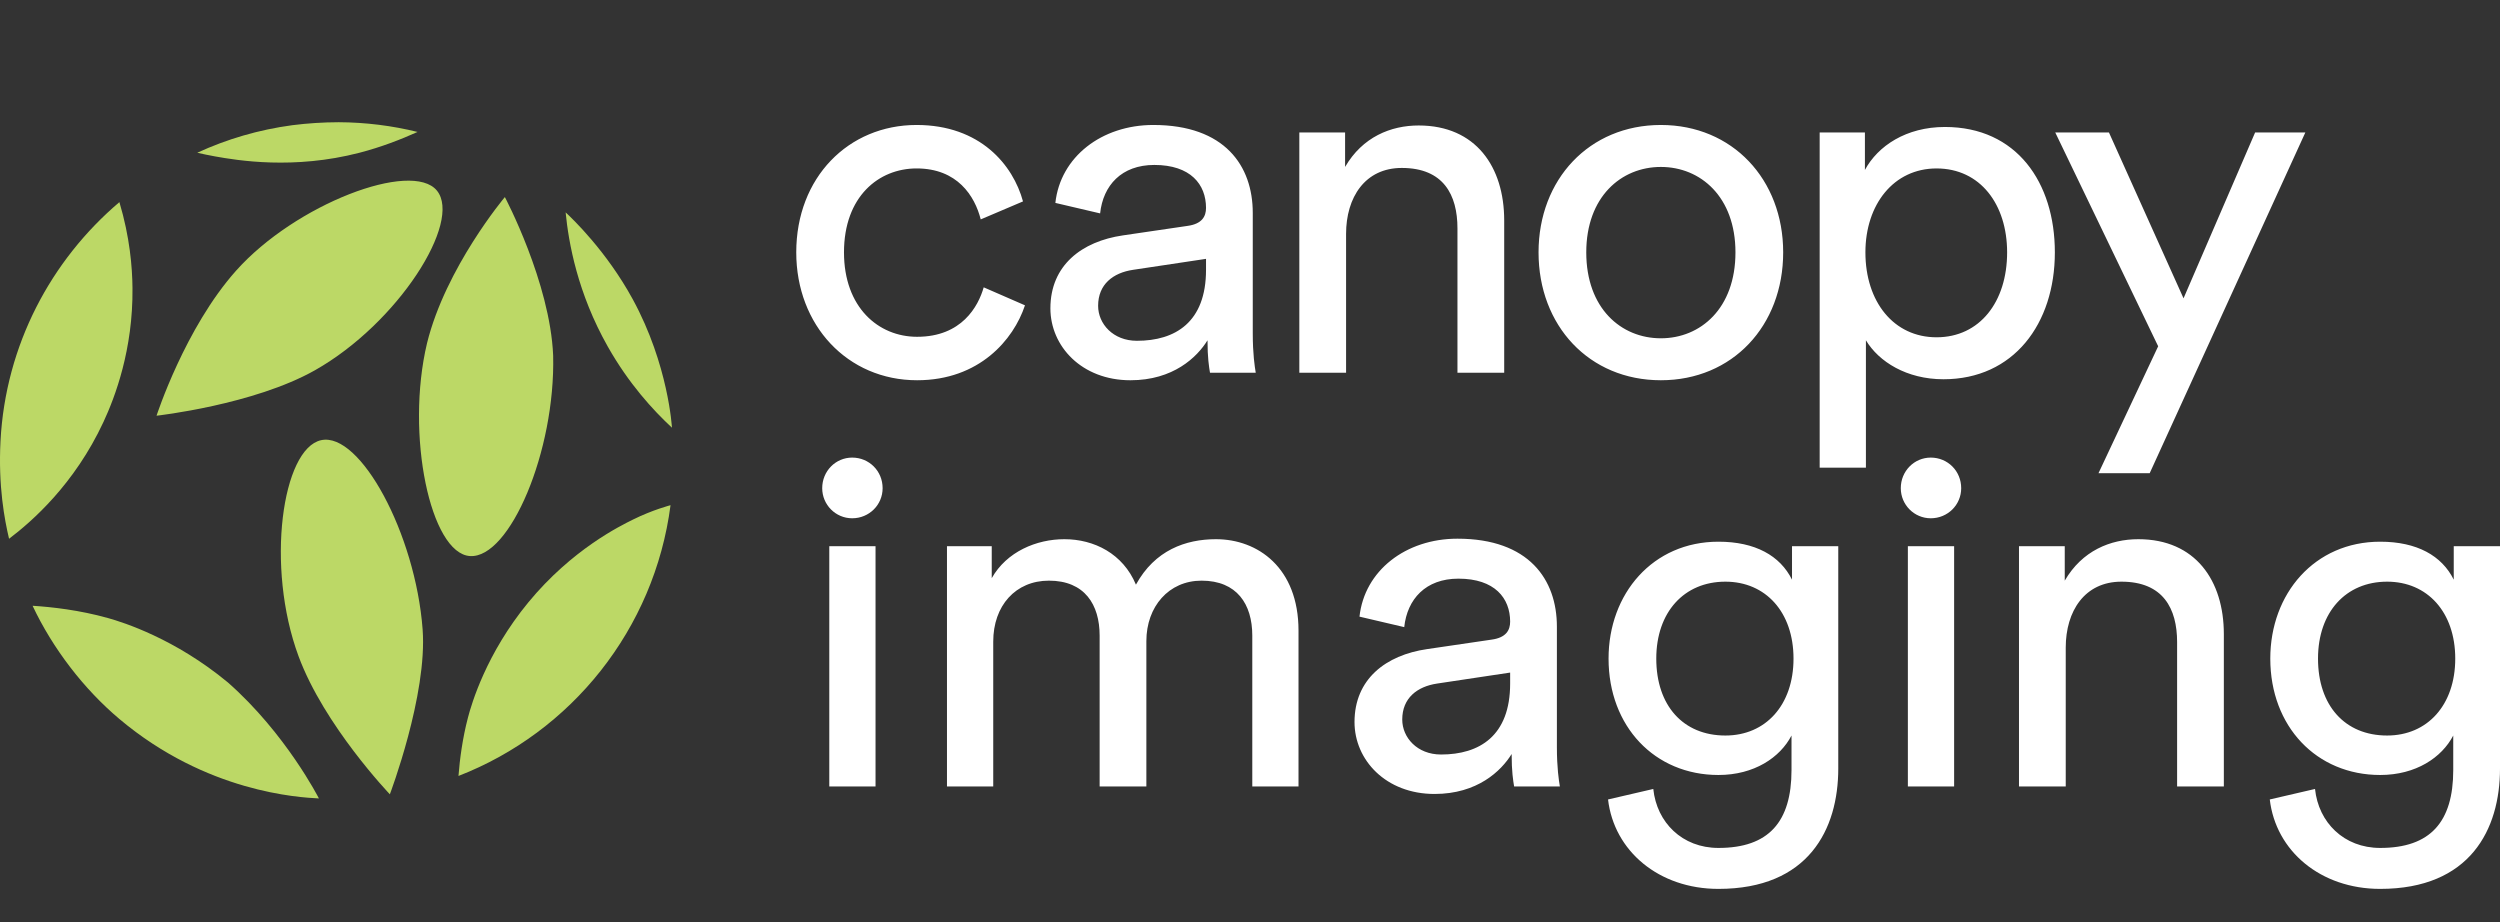 <?xml version="1.0" encoding="UTF-8"?>
<svg width="225px" height="83px" viewBox="0 0 225 83" version="1.1" xmlns="http://www.w3.org/2000/svg" xmlns:xlink="http://www.w3.org/1999/xlink">
    <rect x="0" y="0" width="225" height="83" fill="#333333" stroke="none"/>
    <title>Canopy Imaging logo</title>
    <g id="Page-1" stroke="none" stroke-width="1" fill="none" fill-rule="evenodd">
        <g id="Canopy-Imaging-logo">
            <g transform="translate(0, 11)" fill-rule="nonzero" id="Combined-Shape">
                <path d="M2.932,43.519 C4.641,43.628 7.149,43.902 9.734,44.629 C11.089,45.01 15.744,46.474 20.509,50.419 C25.736,55.019 28.702,60.859 28.702,60.859 C26.929,60.769 18.602,60.322 10.748,53.711 C7.543,51.014 4.739,47.359 2.932,43.519 Z M38.036,45.639 C38.48,51.54 35.087,60.486 35.087,60.486 C35.087,60.486 29.181,54.308 26.87,48.063 C23.879,39.978 25.4,29.369 28.906,28.615 C32.412,27.86 37.39,37.038 38.036,45.639 Z M60.348,34.467 C58.896,45.646 51.404,54.899 41.263,58.836 C41.381,57.324 41.622,55.464 42.12,53.567 C42.437,52.357 43.754,47.823 47.552,43.211 C51.479,38.44 55.858,36.312 56.975,35.758 C58.735,34.885 60.348,34.467 60.348,34.467 Z M45.438,6.736 C45.438,6.736 49.506,14.41 49.784,20.992 C49.993,29.615 45.876,39.265 42.307,39.046 C38.737,38.827 36.474,28.1 38.434,19.881 C40.114,13.073 45.438,6.736 45.438,6.736 Z M10.746,7.191 C11.689,10.346 11.906,13.057 11.924,14.922 C11.98,20.456 10.36,24.723 9.315,26.971 C6.698,32.6 2.856,35.945 0.815,37.489 C0.41,35.775 -0.168,32.752 0.046,28.679 C0.499,20.067 4.588,12.418 10.746,7.191 Z M50.907,8.114 C51.487,8.652 54.579,11.591 56.944,15.927 C60.171,21.842 60.475,27.492 60.475,27.492 C58.773,25.914 56.585,23.526 54.703,20.197 C51.979,15.38 51.174,10.854 50.907,8.114 Z M39.324,6.157 C41.609,8.959 35.839,18.08 28.36,22.315 C22.854,25.432 14.111,26.413 14.089,26.414 C14.097,26.397 16.643,18.521 21.251,13.357 C26.595,7.368 37.067,3.388 39.324,6.157 Z M32.371,2.743 C34.315,2.239 36.109,1.538 37.578,0.875 C35.302,0.314 32.923,0.011 30.477,0 C29.07,0.005 27.682,0.094 26.32,0.266 C23.301,0.669 20.423,1.518 17.754,2.746 C18.254,2.862 18.786,2.974 19.352,3.076 C21.351,3.433 26.43,4.289 32.371,2.743" fill="#BCD866"></path>
                <path d="M75.959,11.713 C75.959,16.658 79.047,19.311 82.538,19.311 C86.566,19.311 88.042,16.568 88.534,14.86 L92.248,16.479 C91.218,19.581 88.131,23.222 82.538,23.222 C76.272,23.222 71.663,18.277 71.663,11.713 C71.663,4.969 76.363,0.248 82.493,0.248 C88.221,0.248 91.175,3.845 92.07,7.127 L88.266,8.746 C87.728,6.632 86.162,4.159 82.493,4.159 C79.092,4.159 75.959,6.678 75.959,11.713 M108.542,13.286 L108.542,12.297 L101.963,13.286 C100.175,13.556 98.831,14.59 98.831,16.524 C98.831,18.142 100.175,19.671 102.322,19.671 C105.768,19.671 108.542,18.008 108.542,13.286 M101.068,10.184 L106.887,9.329 C108.184,9.15 108.542,8.476 108.542,7.711 C108.542,5.598 107.154,3.845 103.888,3.845 C100.934,3.845 99.279,5.688 99.011,8.206 L94.983,7.262 C95.431,3.125 99.145,0.248 103.798,0.248 C110.243,0.248 112.749,3.935 112.749,8.161 L112.749,18.996 C112.749,20.885 112.927,22.009 113.017,22.548 L108.9,22.548 C108.81,22.009 108.676,21.199 108.676,19.626 C107.737,21.154 105.589,23.223 101.74,23.223 C97.354,23.223 94.536,20.165 94.536,16.749 C94.536,12.882 97.354,10.724 101.068,10.184 M154.659,37.753 C157.97,37.753 160.208,39.011 161.281,41.17 L161.281,38.158 L165.444,38.158 L165.444,58.165 C165.444,63.65 162.759,69 154.659,69 C149.288,69 145.262,65.583 144.724,60.952 L148.796,60.007 C149.11,63.02 151.393,65.314 154.659,65.314 C159.179,65.314 161.236,62.975 161.236,58.299 L161.236,55.197 C160.208,57.175 157.88,58.749 154.659,58.749 C148.93,58.749 144.77,54.388 144.77,48.273 C144.77,42.428 148.752,37.753 154.659,37.753 Z M214.215,37.753 C217.526,37.753 219.764,39.011 220.837,41.17 L220.837,38.158 L225,38.158 L225,58.165 C225,63.65 222.315,69 214.215,69 C208.844,69 204.818,65.583 204.28,60.952 L208.352,60.007 C208.666,63.02 210.949,65.314 214.215,65.314 C218.735,65.314 220.792,62.975 220.792,58.299 L220.792,55.197 C219.764,57.175 217.436,58.749 214.215,58.749 C208.486,58.749 204.326,54.388 204.326,48.273 C204.326,42.428 208.308,37.753 214.215,37.753 Z M131.169,37.482 C137.613,37.482 140.12,41.17 140.12,45.395 L140.12,56.231 C140.12,58.12 140.299,59.244 140.388,59.783 L136.271,59.783 C136.182,59.244 136.048,58.434 136.048,56.861 C135.107,58.389 132.96,60.457 129.11,60.457 C124.726,60.457 121.906,57.4 121.906,53.984 C121.906,50.117 124.726,47.958 128.44,47.419 L134.257,46.564 C135.555,46.385 135.913,45.711 135.913,44.946 C135.913,42.833 134.526,41.079 131.258,41.079 C128.306,41.079 126.649,42.923 126.381,45.441 L122.354,44.497 C122.801,40.36 126.515,37.482 131.169,37.482 Z M175.871,38.158 L175.871,59.783 L171.708,59.783 L171.708,38.158 L175.871,38.158 Z M192.45,37.528 C197.595,37.528 200.146,41.259 200.146,46.07 L200.146,59.783 L195.94,59.783 L195.94,46.789 C195.94,43.777 194.687,41.35 190.928,41.35 C187.617,41.35 185.916,44.002 185.916,47.285 L185.916,59.783 L181.709,59.783 L181.709,38.157 L185.827,38.157 L185.827,41.259 C187.392,38.562 189.944,37.528 192.45,37.528 Z M135.913,49.532 L129.335,50.521 C127.545,50.791 126.202,51.825 126.202,53.758 C126.202,55.376 127.545,56.906 129.693,56.906 C133.138,56.906 135.913,55.242 135.913,50.521 L135.913,49.532 Z M155.285,41.35 C151.571,41.35 149.065,44.092 149.065,48.273 C149.065,52.499 151.482,55.197 155.285,55.197 C158.91,55.197 161.416,52.455 161.416,48.273 C161.416,44.092 158.91,41.35 155.285,41.35 Z M214.841,41.35 C211.127,41.35 208.621,44.092 208.621,48.273 C208.621,52.499 211.038,55.197 214.841,55.197 C218.466,55.197 220.972,52.455 220.972,48.273 C220.972,44.092 218.466,41.35 214.841,41.35 Z M173.769,30.183 C175.3,30.183 176.508,31.397 176.508,32.935 C176.508,34.432 175.3,35.645 173.769,35.645 C172.279,35.645 171.071,34.432 171.071,32.935 C171.071,31.397 172.279,30.183 173.769,30.183 Z M189.805,0.922 L196.518,15.849 L202.961,0.922 L207.481,0.922 L193.474,31.585 L188.865,31.585 L194.235,20.165 L184.973,0.922 L189.805,0.922 Z M175.046,0.428 C181.491,0.428 184.937,5.418 184.937,11.713 C184.937,18.142 181.222,23.133 174.913,23.133 C171.601,23.133 169.095,21.559 167.932,19.626 L167.932,31.09 L163.77,31.09 L163.77,0.922 L167.842,0.922 L167.842,4.295 C169.006,2.136 171.556,0.428 175.046,0.428 Z M149.477,0.248 C155.922,0.248 160.486,5.148 160.486,11.713 C160.486,18.322 155.922,23.222 149.477,23.222 C143.034,23.222 138.469,18.322 138.469,11.713 C138.469,5.148 143.034,0.248 149.477,0.248 Z M127.681,0.293 C132.826,0.293 135.378,4.024 135.378,8.835 L135.378,22.548 L131.171,22.548 L131.171,9.555 C131.171,6.543 129.918,4.115 126.159,4.115 C122.848,4.115 121.147,6.767 121.147,10.05 L121.147,22.548 L116.94,22.548 L116.94,0.922 L121.058,0.922 L121.058,4.024 C122.623,1.327 125.175,0.293 127.681,0.293 Z M149.477,4.025 C145.898,4.025 142.764,6.722 142.764,11.713 C142.764,16.748 145.898,19.446 149.477,19.446 C153.058,19.446 156.191,16.748 156.191,11.713 C156.191,6.722 153.058,4.025 149.477,4.025 Z M174.287,4.16 C170.437,4.16 167.887,7.397 167.887,11.713 C167.887,16.164 170.437,19.356 174.287,19.356 C178.179,19.356 180.641,16.164 180.641,11.713 C180.641,7.397 178.225,4.16 174.287,4.16 Z M74.636,59.783 L78.798,59.783 L78.798,38.158 L74.636,38.158 L74.636,59.783 Z M76.697,30.183 C78.227,30.183 79.436,31.397 79.436,32.935 C79.436,34.432 78.227,35.645 76.697,35.645 C75.207,35.645 73.999,34.432 73.999,32.935 C73.999,31.397 75.207,30.183 76.697,30.183 L76.697,30.183 Z M85.228,59.783 L85.228,38.157 L89.256,38.157 L89.256,41.035 C90.598,38.652 93.284,37.528 95.79,37.528 C98.475,37.528 101.07,38.832 102.234,41.619 C103.934,38.517 106.709,37.528 109.438,37.528 C113.198,37.528 116.866,40.09 116.866,45.755 L116.866,59.783 L112.706,59.783 L112.706,46.205 C112.706,43.372 111.318,41.259 108.14,41.259 C105.187,41.259 103.173,43.598 103.173,46.699 L103.173,59.783 L98.967,59.783 L98.967,46.205 C98.967,43.418 97.624,41.259 94.403,41.259 C91.404,41.259 89.391,43.508 89.391,46.744 L89.391,59.783 L85.228,59.783 Z" fill="#FFFFFF"></path>
            </g>
            <rect id="Rectangle" x="0" y="0" width="225" height="83"></rect>
        </g>
    </g>
</svg>